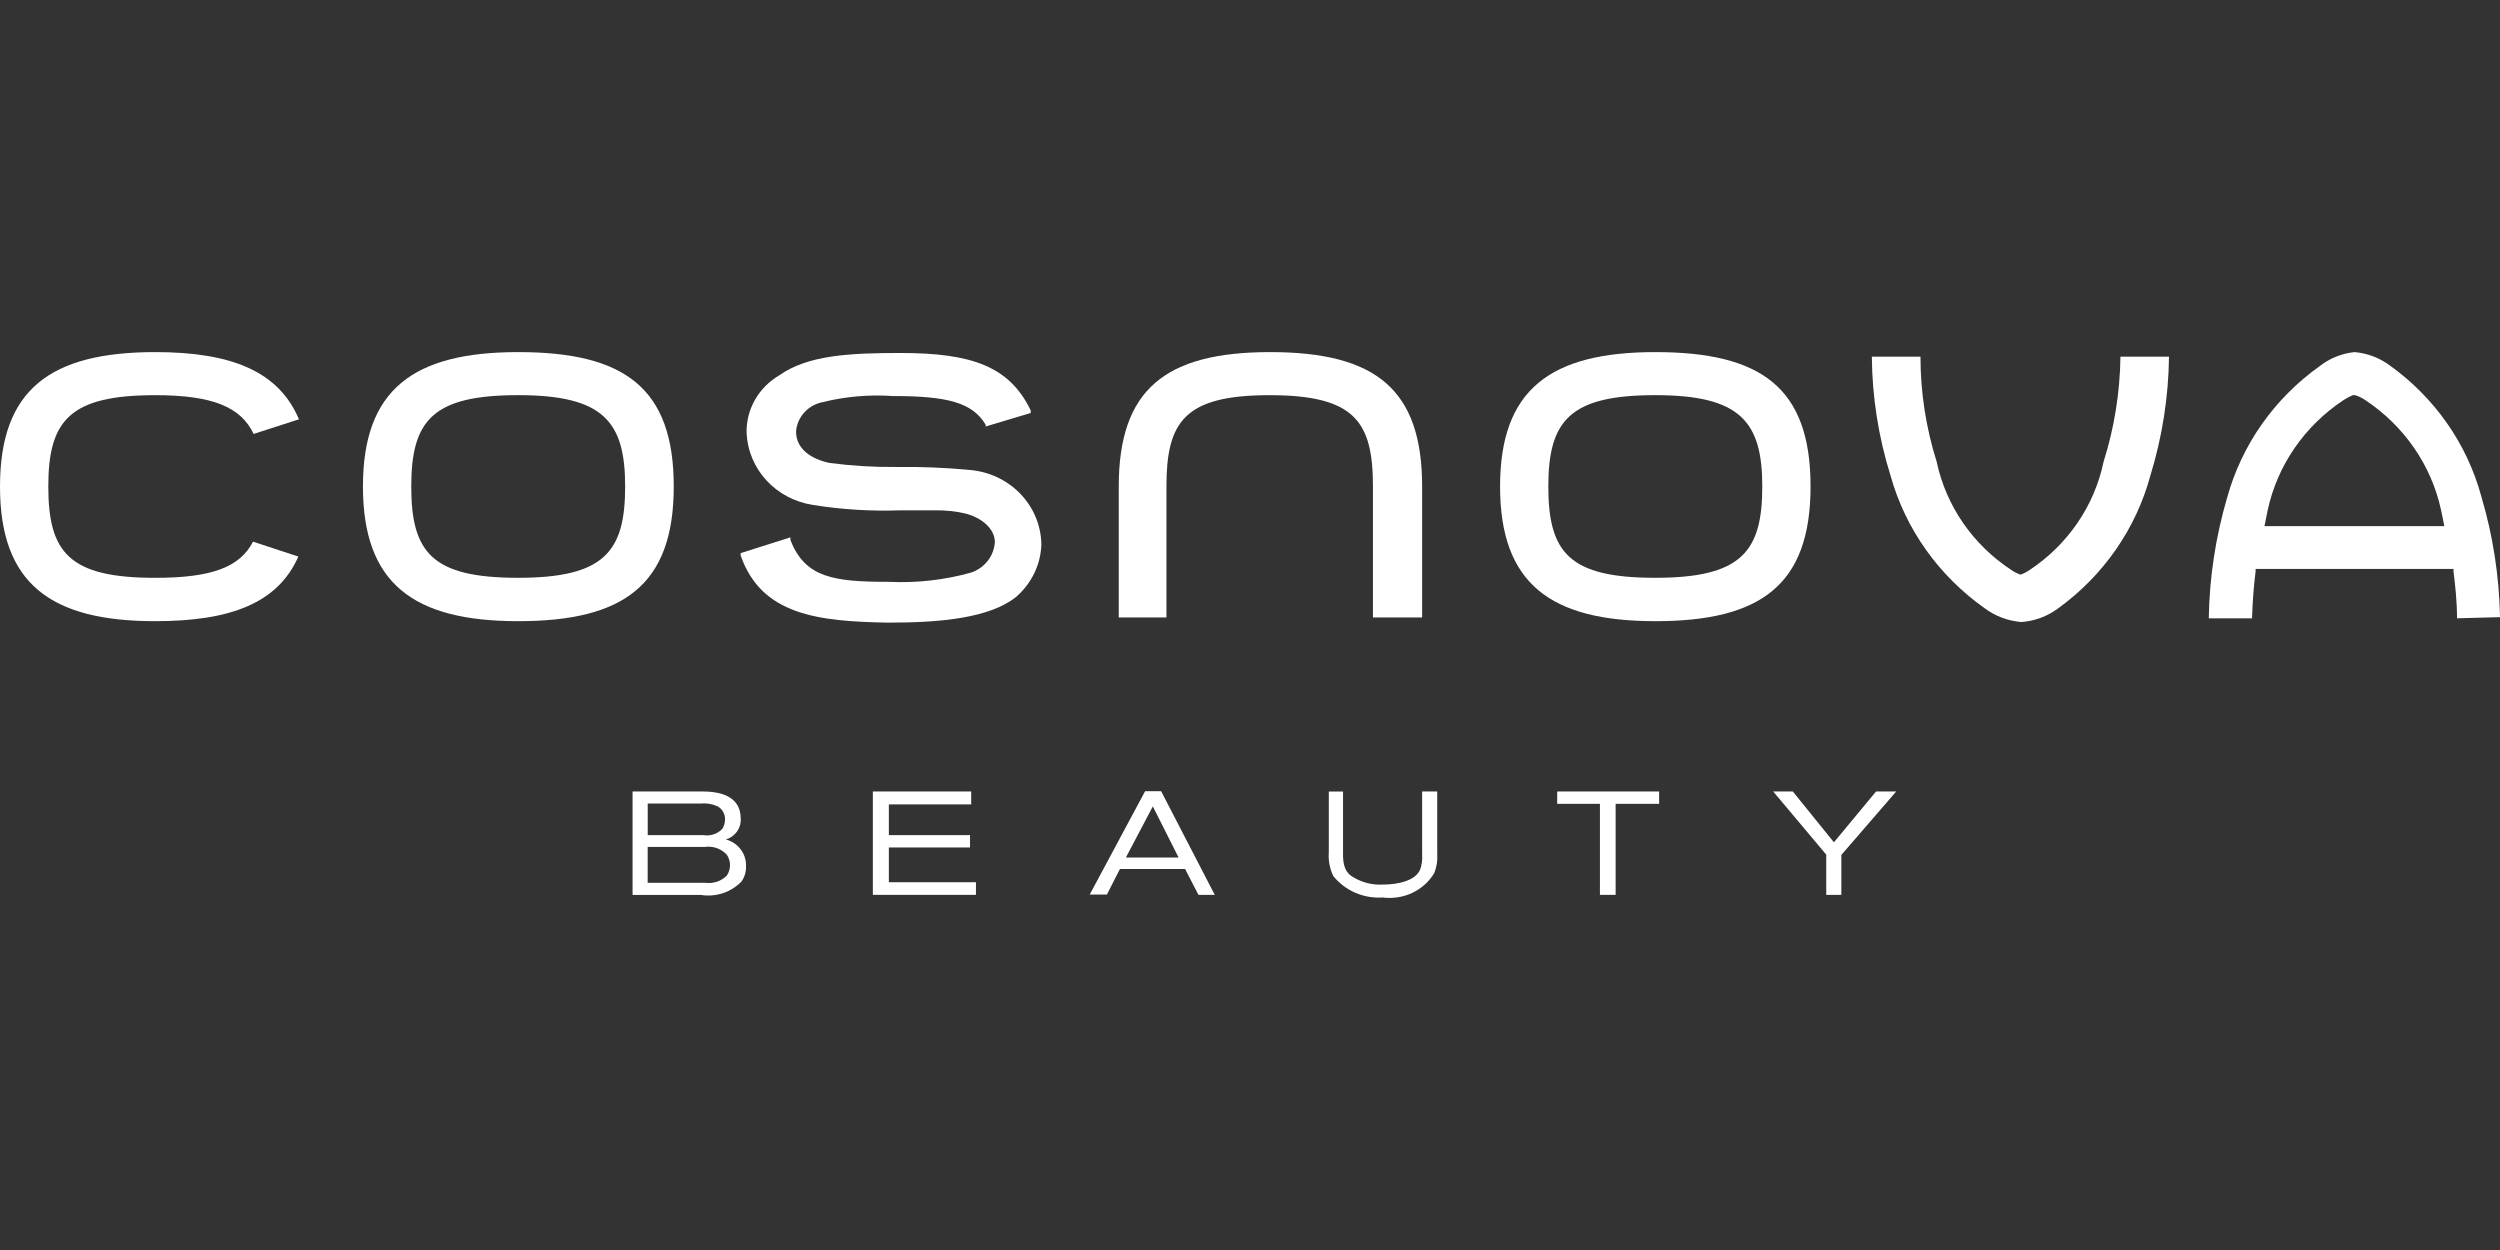 <?xml version="1.0" encoding="UTF-8"?>
<svg id="Ebene_1" data-name="Ebene 1" xmlns="http://www.w3.org/2000/svg" viewBox="0 0 1000 500">
  <rect x="0" y="0" width="1000" height="500" fill="#333333" stroke="none"/>
  <defs>
    <style>
      .cls-1 {
        fill: #fff;
        stroke-width: 0px;
      }
    </style>
  </defs>
  <path class="cls-1" d="m207.28,140.84c-42.07,0-62.1,15.05-62.1,53.76s20.03,53.87,62.1,53.87,62.22-14.36,62.22-53.87-19.79-53.76-62.22-53.76h0Zm0,90.28c-34.37,0-42.78-9.99-42.78-36.53s8.65-36.53,42.78-36.53,42.78,10.57,42.78,36.53-8.18,36.53-42.78,36.53h0Z"/>
  <path class="cls-1" d="m662.12,140.84c-42.07,0-62.09,15.05-62.09,53.76s20.02,53.87,62.09,53.87,62.1-14.36,62.1-53.87-19.66-53.76-62.1-53.76h0Zm0,90.28c-34.36,0-42.79-9.99-42.79-36.53s8.77-36.53,42.79-36.53,42.79,10.57,42.79,36.53-8.19,36.53-42.79,36.53h0Z"/>
  <path class="cls-1" d="m508.06,140.84c-42.07,0-60.56,15.05-60.56,53.76v52.38h19.08v-52.38c0-25.85,7.11-36.53,41.24-36.53s41.36,10.57,41.36,36.53v52.38h19.67v-52.38c0-38.71-18.37-53.76-60.8-53.76h0Z"/>
  <path class="cls-1" d="m841.43,184.72c-3.68,17.63-14.31,33.17-29.62,43.3-1.11.77-2.31,1.38-3.58,1.84-1.3-.43-2.54-1.05-3.66-1.84-15.42-10.09-26.15-25.64-29.89-43.3-4.29-13.63-6.49-27.79-6.49-42.04h-19.45c.13,16.11,2.65,32.13,7.47,47.55,5.96,21.39,19.31,40.15,37.81,53.18,4.21,3.11,9.27,4.98,14.57,5.4,5.3-.4,10.36-2.27,14.57-5.4,18.2-13.14,31.24-31.9,36.99-53.18,4.74-15.44,7.26-31.45,7.45-47.55h-19.42c-.19,14.25-2.44,28.41-6.76,42.04h0Z"/>
  <path class="cls-1" d="m62.1,158.07c22.88,0,34.25,4.71,39.35,15.51l18.13-5.86c-8.06-19.07-26.78-26.88-57.48-26.88-42.07,0-62.1,15.05-62.1,53.76s20.03,53.87,62.1,53.87c30.34,0,49.07-7.35,57.24-25.84l-18.13-5.97c-5.22,10.22-16.59,14.47-39.11,14.47-34.37,0-42.78-9.99-42.78-36.53s8.65-36.53,42.78-36.53h0Z"/>
  <path class="cls-1" d="m387.53,187.94c-9.73-.9-19.5-1.28-29.27-1.15-8.84.08-17.67-.46-26.43-1.61-7.23-1.49-13.63-5.63-13.39-12.87.28-2.78,1.48-5.41,3.42-7.48,1.94-2.07,4.53-3.48,7.36-4.01,9.09-2.24,18.5-3.05,27.85-2.41,21.69,0,31.88,2.53,37.21,11.49v.69l18.01-5.4v-1.03c-8.53-17.69-23.7-22.97-52.14-22.97-20.74,0-37.09.92-48.47,8.96-4.06,2.38-7.41,5.76-9.7,9.79-2.29,4.04-3.44,8.58-3.34,13.18.29,7.02,3.08,13.73,7.9,18.99,4.82,5.26,11.36,8.73,18.53,9.84,11.55,1.86,23.26,2.59,34.96,2.18h14.22c3.99-.06,7.97.37,11.85,1.26,6.76,1.72,11.85,6.2,11.85,11.49-.18,2.72-1.18,5.33-2.89,7.5-1.71,2.17-4.04,3.8-6.71,4.68-10.66,2.96-21.75,4.2-32.83,3.67-21.92,0-33.54-1.61-39.35-16.77v-1.03l-19.91,6.32v.92c8.3,23.78,30.69,26.42,59.26,26.88,20.74,0,40.29-1.84,50.84-10.22,3.08-2.65,5.57-5.88,7.33-9.49,1.75-3.61,2.73-7.54,2.86-11.53-.1-7.6-3.14-14.88-8.52-20.41-5.38-5.53-12.7-8.9-20.52-9.45h0Z"/>
  <path class="cls-1" d="m982.81,247.32c0-7.01-.72-13.1-1.4-18.72v-1.03h-79.17v1.03c-.72,5.74-1.19,11.49-1.43,18.72h-17.3c.26-16.32,2.73-32.54,7.34-48.24,5.8-21.1,18.84-39.66,36.99-52.61,4-3.14,8.85-5.1,13.99-5.63,5.01.44,9.83,2.23,13.86,5.17,18.15,12.93,31.13,31.5,36.85,52.61,4.66,15.7,7.15,31.92,7.47,48.24l-17.19.46h0Zm-41.46-89.37c-1.38.58-2.68,1.27-3.92,2.07-15.58,10.32-26.47,26.08-30.34,43.99l-1.3,6.43h71.93s-1.06-5.51-1.3-6.43c-3.87-17.91-14.76-33.67-30.34-43.99-1.24-.86-2.6-1.52-4.03-1.95h-.72v-.11h0Z"/>
  <path class="cls-1" d="m253.02,316.59h27.97c5.92,0,15.29,1.26,15.29,10.8.14,1.84-.37,3.67-1.45,5.2-1.08,1.52-2.65,2.65-4.48,3.19,2.39.64,4.48,2.05,5.94,3.99,1.46,1.94,2.21,4.29,2.12,6.7.08,2.16-.54,4.29-1.78,6.09-2.05,2.15-4.62,3.76-7.47,4.71-2.86.94-5.91,1.18-8.88.69h-27.26v-41.35h0Zm28.33,17.46c1.38.23,2.8.12,4.13-.32,1.33-.44,2.52-1.2,3.46-2.21.72-1.14,1.08-2.46,1.07-3.79.03-1-.21-1.98-.68-2.87-.48-.89-1.18-1.64-2.04-2.18-2.16-1.05-4.58-1.49-6.99-1.26h-21.21v12.63h22.28Zm.83,19.07c1.56.21,3.14.05,4.62-.44,1.48-.5,2.82-1.33,3.91-2.43.85-1.24,1.3-2.7,1.3-4.19s-.45-2.95-1.3-4.19c-1.08-1.18-2.45-2.08-3.98-2.62-1.53-.54-3.18-.71-4.79-.48h-22.87v14.36h23.11Z"/>
  <polygon class="cls-1" points="349.14 357.94 349.14 316.59 388.48 316.59 388.48 321.76 355.54 321.76 355.54 334.05 388.01 334.05 388.01 338.99 355.54 338.99 355.54 352.89 390.38 352.89 390.38 357.94 349.14 357.94 349.14 357.94"/>
  <path class="cls-1" d="m479.38,357.94l-5.34-10.34h-26.07l-5.21,10.22h-6.87l22.16-41.35h6.4l21.45,41.47h-6.52Zm-18.25-35.38l-10.78,20.45h21.09l-10.31-20.45h0Z"/>
  <path class="cls-1" d="m537.21,316.59v25.27c0,6.66,2.61,8.15,4.39,9.19,3.56,2.08,7.7,3.05,11.85,2.76,1.18,0,11.85,0,14.57-5.86.7-1.95.99-4.02.83-6.09v-25.27h6.04v24.93c.2,2.62-.21,5.25-1.18,7.7-2.05,3.42-5.11,6.18-8.78,7.92-3.67,1.74-7.79,2.38-11.84,1.85-3.77.25-7.55-.4-11.01-1.9-3.45-1.5-6.47-3.81-8.78-6.71-1.4-2.94-2.02-6.18-1.78-9.42v-24.35h5.69Z"/>
  <polygon class="cls-1" points="646.25 321.53 646.25 357.94 639.97 357.94 639.97 321.53 622.88 321.53 622.88 316.59 663.65 316.59 663.65 321.53 646.25 321.53 646.25 321.53"/>
  <polygon class="cls-1" points="736.54 341.97 736.54 357.94 730.5 357.94 730.5 341.86 709.28 316.59 717.12 316.59 733.57 336.92 750.42 316.59 758.48 316.59 736.54 341.97 736.54 341.97"/>
</svg>